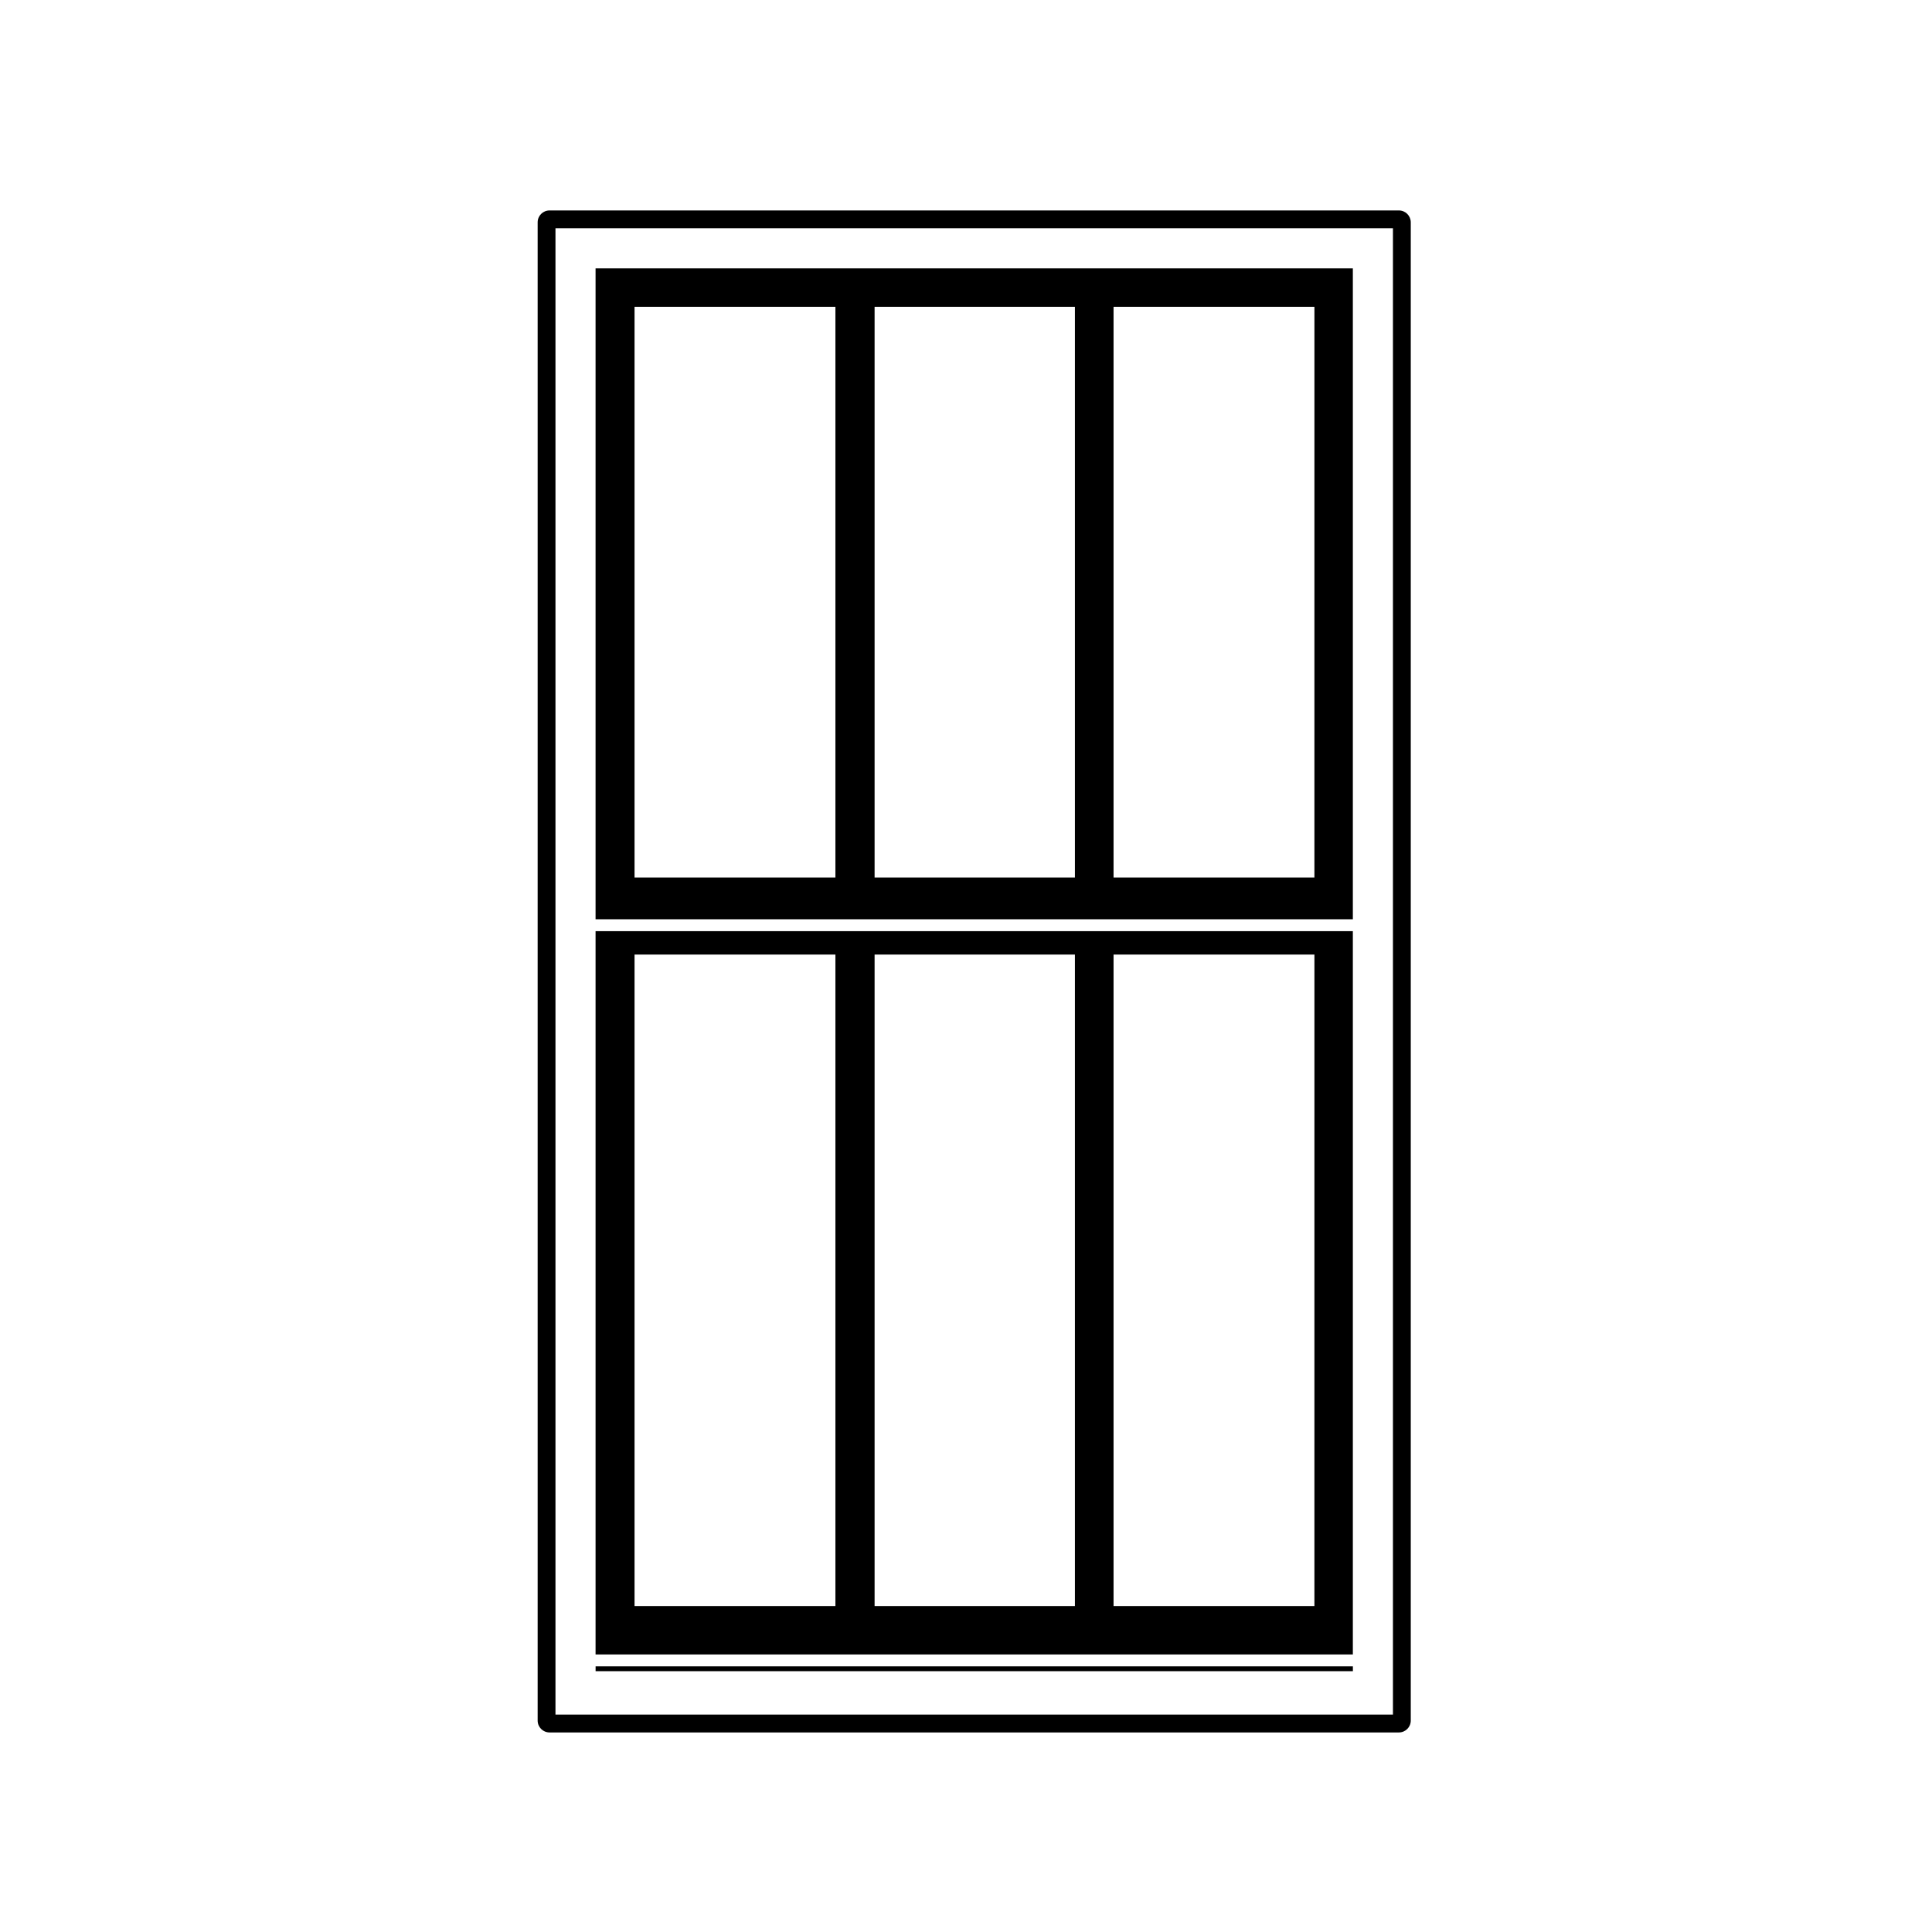 <?xml version="1.0" encoding="UTF-8"?>
<!-- The Best Svg Icon site in the world: iconSvg.co, Visit us! https://iconsvg.co -->
<svg fill="#000000" width="800px" height="800px" version="1.1" viewBox="144 144 512 512" xmlns="http://www.w3.org/2000/svg">
 <g>
  <path d="m502.52 215.12h-200.69v172.5h200.69zm-10.188 161.43h-53.23v-151.24h53.234zm-63.469 0h-53.086v-151.24h53.086zm-63.465 0h-53.238v-151.24h53.234v151.24z"/>
  <path d="m502.52 390.77h-200.69v191.68h200.69zm-10.188 178.84h-53.23v-172.64h53.234zm-63.469 0h-53.086v-172.64h53.086zm-63.465 0h-53.238v-172.64h53.234v172.64z"/>
  <path d="m301.84 585.6h200.69v1.281h-200.69z"/>
  <path d="m514.72 199.77h-225.09c-1.742 0-3.148 1.406-3.148 3.148v397.05c0 1.742 1.406 3.148 3.148 3.148h225.09c1.742 0 3.148-1.406 3.148-3.148v-397.05c-0.004-1.742-1.41-3.148-3.152-3.148zm-1.574 398.62h-221.94v-393.9h221.94z"/>
 </g>
</svg>